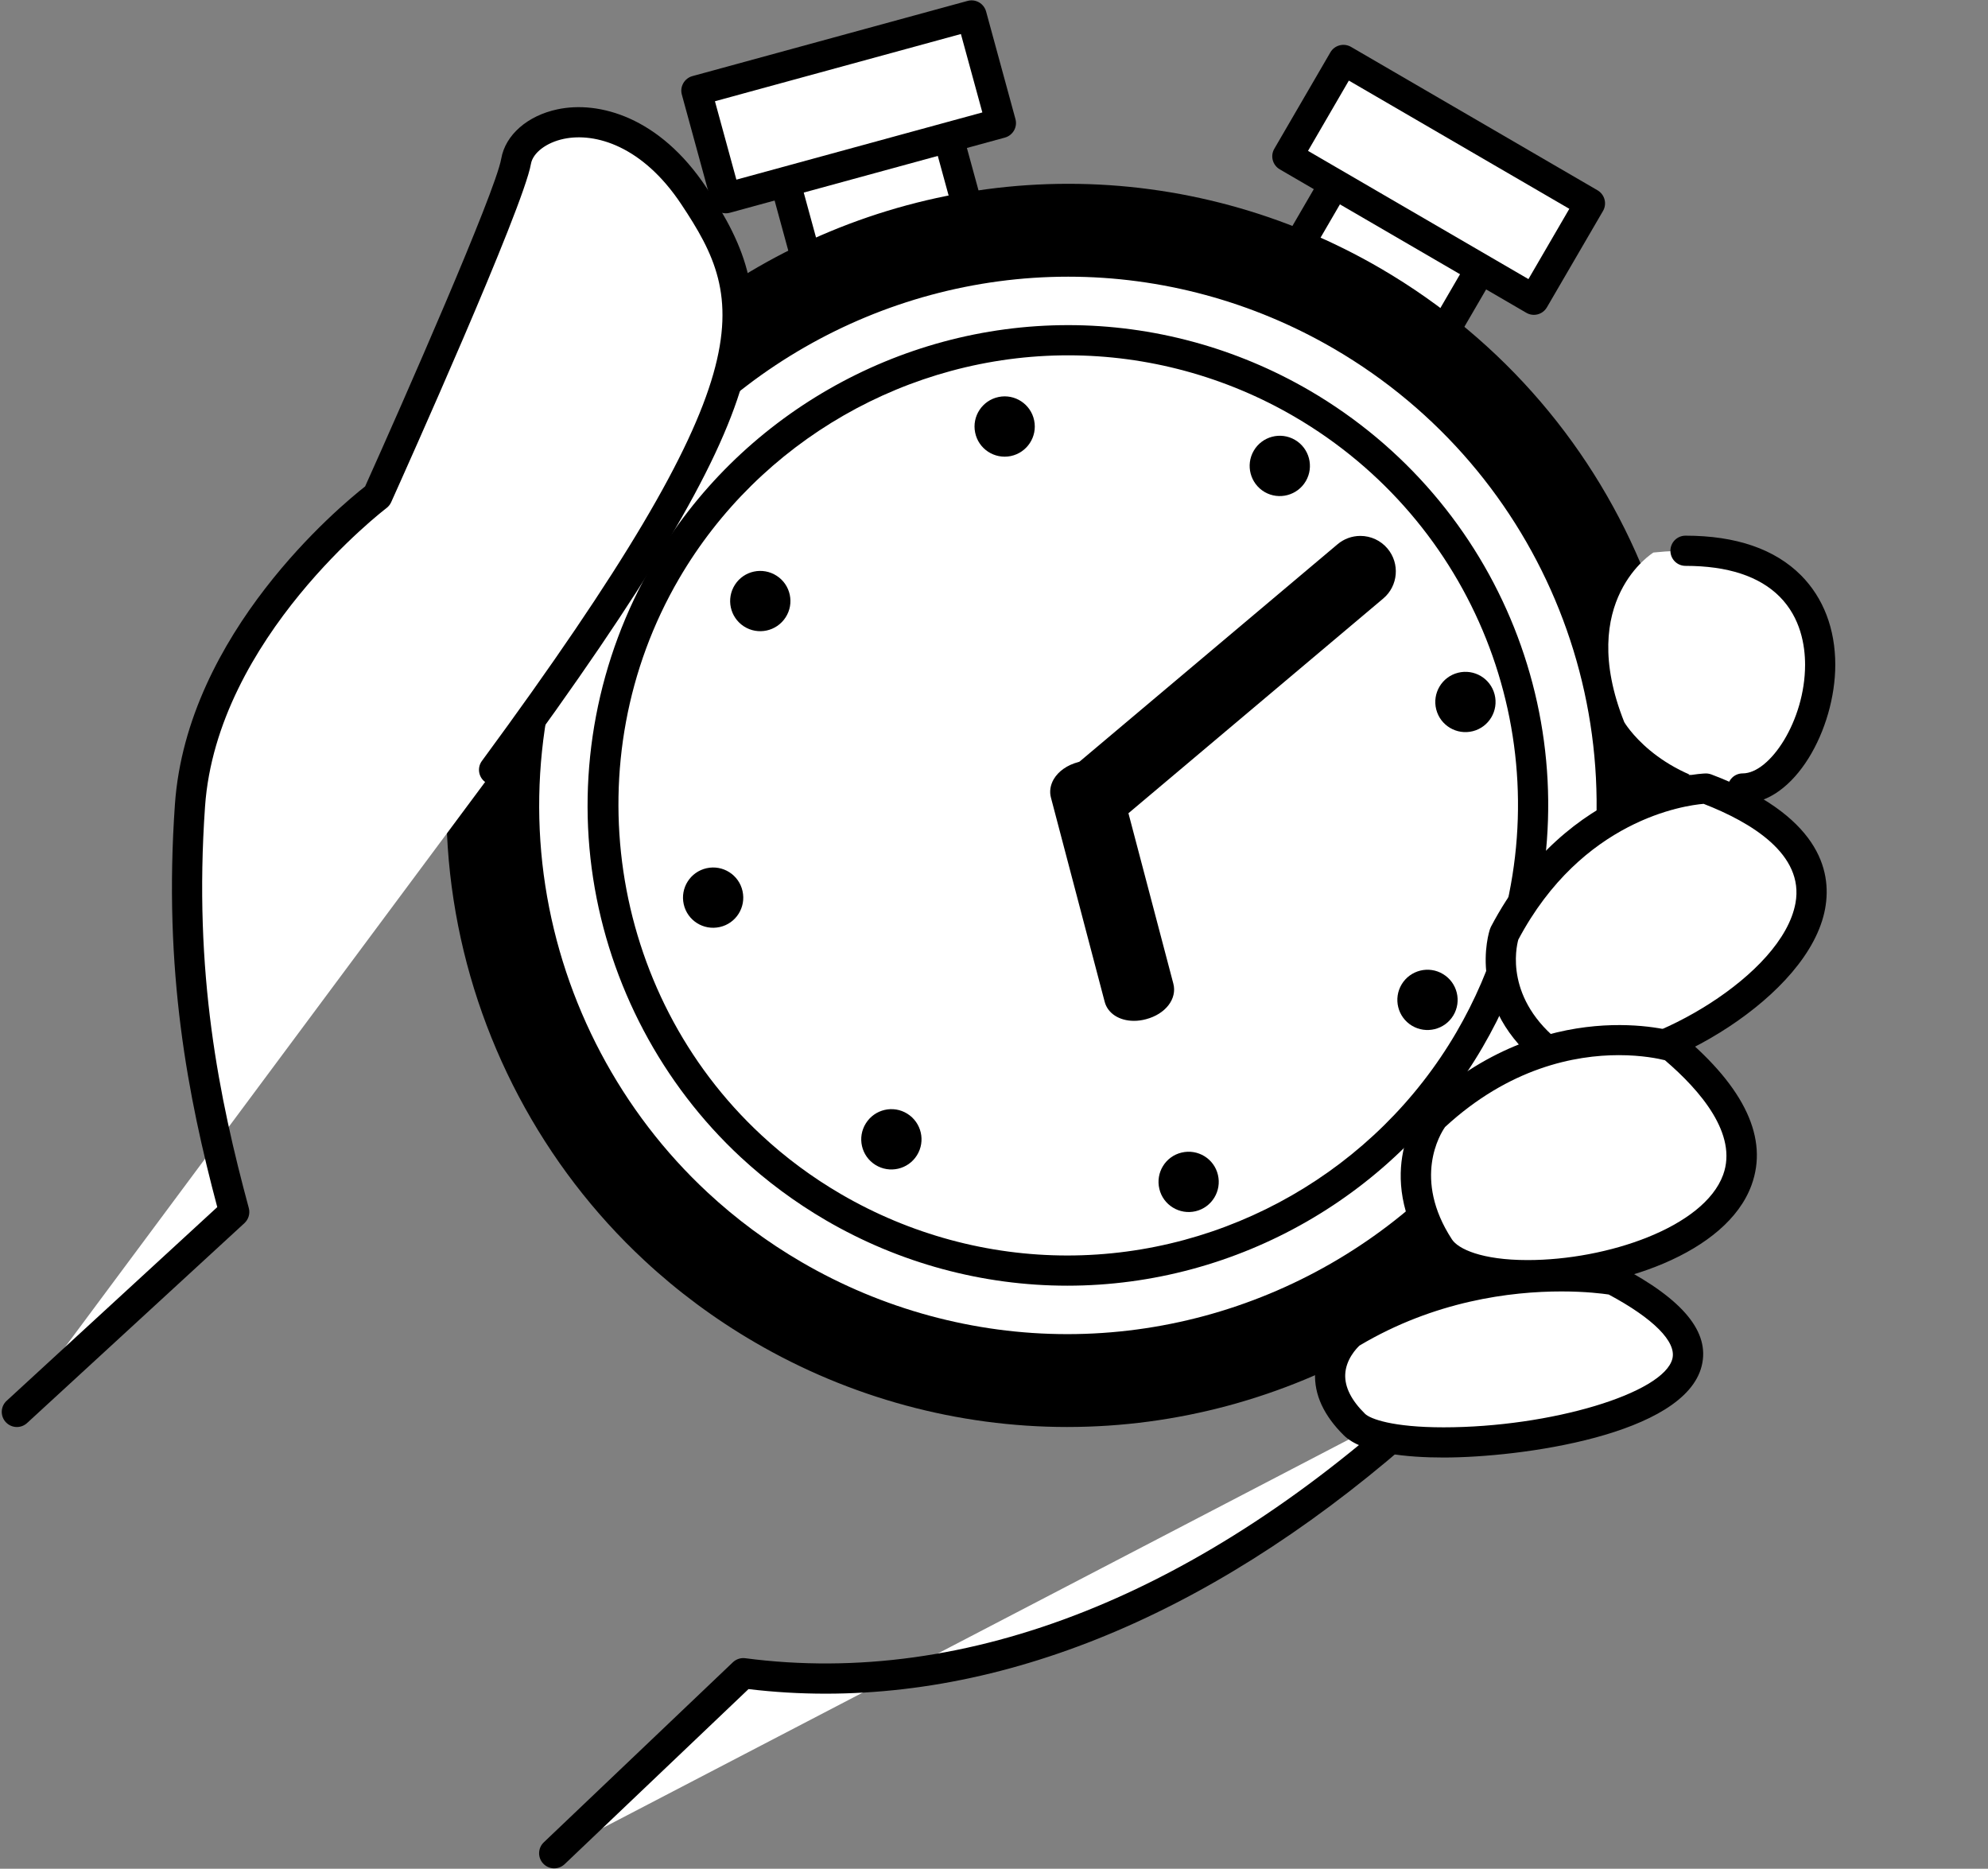 <?xml version="1.0" encoding="UTF-8" standalone="no"?><svg xmlns="http://www.w3.org/2000/svg" xmlns:xlink="http://www.w3.org/1999/xlink" fill="#000000" height="309.4" preserveAspectRatio="xMidYMid meet" version="1.1" viewBox="60.5 57.9 329.2 309.4" width="329.2" zoomAndPan="magnify">
 <rect x="60.5" y="57.9" width="329.2" height="309.4" fill="#808080" stroke="none"/>
 <g id="surface1">
  <g id="change1_1"><path d="m297.27 116.87l-24.21-14.08 10.57-18.185 24.22 14.083-10.58 18.182" fill="#ffffff"/></g>
  <g id="change2_1"><path d="m276.48 101.88l19.89 11.57 8.06-13.856-19.89-11.571zm20.79 17.49c-0.43 0-0.87-0.11-1.25-0.34l-24.22-14.08c-1.19-0.7-1.6-2.23-0.9-3.42l10.57-18.182c0.33-0.575 0.88-0.989 1.52-1.16 0.64-0.168 1.33-0.079 1.9 0.257l24.22 14.082c0.57 0.336 0.98 0.883 1.16 1.524 0.16 0.64 0.07 1.32-0.26 1.894l-10.58 18.185c-0.33 0.57-0.88 0.99-1.52 1.16-0.21 0.05-0.43 0.08-0.64 0.08" fill="#000000"/></g>
  <g id="change1_2"><path d="m314.5 107.52l-40.82-23.739 9.28-15.957 40.83 23.742-9.29 15.954" fill="#ffffff"/></g>
  <g id="change2_2"><path d="m277.1 82.879l36.5 21.231 6.77-11.637-36.51-21.231zm37.4 27.151c-0.43 0-0.86-0.11-1.25-0.34l-40.82-23.745c-1.2-0.695-1.61-2.226-0.91-3.418l9.28-15.957c0.33-0.574 0.88-0.992 1.52-1.16 0.64-0.172 1.32-0.078 1.9 0.254l40.82 23.742c0.57 0.336 0.99 0.883 1.16 1.524 0.17 0.64 0.08 1.324-0.25 1.894l-9.29 15.956c-0.46 0.8-1.3 1.25-2.16 1.25" fill="#000000"/></g>
  <g id="change1_3"><path d="m194.94 104.18l27.02-7.383-5.55-20.289-27.02 7.383 5.55 20.289" fill="#ffffff"/></g>
  <g id="change2_3"><path d="m192.46 85.641l4.23 15.469 22.2-6.067-4.23-15.469zm2.47 21.039c-1.09 0-2.1-0.73-2.41-1.84l-5.54-20.293c-0.18-0.641-0.09-1.32 0.24-1.899 0.33-0.574 0.87-0.996 1.51-1.171l27.02-7.383c1.33-0.364 2.71 0.422 3.07 1.754l5.55 20.289c0.18 0.636 0.09 1.324-0.24 1.898s-0.87 0.996-1.51 1.172l-27.03 7.383c-0.21 0.06-0.44 0.09-0.66 0.09" fill="#000000"/></g>
  <g id="change1_4"><path d="m332.97 184.66l-6.88-27.15 20.39-5.17 6.88 27.15-20.39 5.17" fill="#ffffff"/></g>
  <g id="change2_4"><path d="m329.12 159.32l5.66 22.3 15.54-3.94-5.66-22.3zm3.85 27.84c-1.12 0-2.14-0.75-2.42-1.88l-6.89-27.16c-0.16-0.64-0.06-1.32 0.28-1.89s0.89-0.98 1.53-1.14l20.39-5.17c1.34-0.34 2.7 0.47 3.04 1.81l6.88 27.15c0.17 0.64 0.07 1.32-0.27 1.89s-0.9 0.98-1.54 1.15l-20.39 5.17c-0.2 0.05-0.41 0.07-0.61 0.07" fill="#000000"/></g>
  <g id="change1_5"><path d="m180.69 90.719l45.55-12.449-4.86-17.809-45.56 12.449 4.87 17.809" fill="#ffffff"/></g>
  <g id="change2_5"><path d="m178.89 74.664l3.55 12.981 40.73-11.129-3.55-12.985zm1.8 18.555c-1.1 0-2.11-0.731-2.41-1.844l-4.87-17.805c-0.18-0.636-0.09-1.32 0.24-1.898 0.33-0.574 0.87-0.996 1.51-1.172l45.56-12.449c0.64-0.176 1.32-0.09 1.9 0.238 0.57 0.328 0.99 0.871 1.17 1.512l4.86 17.808c0.37 1.332-0.42 2.707-1.75 3.071l-45.55 12.449c-0.22 0.059-0.44 0.09-0.66 0.09" fill="#000000"/></g>
  <g id="change2_6"><path d="m324.05 241.82c-27.94 47.91-89.41 64.09-137.31 36.16-6.55-3.82-12.5-8.25-17.83-13.21-33.68-31.26-42.45-82.74-18.33-124.09 27.93-47.903 89.4-64.09 137.3-36.16 40.68 23.71 58.49 71.62 45.83 114.86-2.24 7.68-5.45 15.22-9.66 22.44" fill="#000000"/></g>
  <g id="change2_7"><path d="m237.41 93.336c-34.75 0-67.19 18.624-84.67 48.604-22.89 39.25-15.37 90.13 17.87 121 5.26 4.88 11.1 9.22 17.39 12.88 14.97 8.73 31.99 13.35 49.22 13.35 34.74 0 67.18-18.63 84.67-48.61 4.02-6.91 7.2-14.27 9.43-21.88 12.64-43.23-5.73-89.29-44.7-112-14.96-8.731-31.98-13.344-49.21-13.344zm-0.19 200.83c-18.11 0-36.01-4.85-51.74-14.03-6.6-3.84-12.75-8.4-18.27-13.54-16.85-15.64-28.08-36.85-31.6-59.71-3.59-23.19 0.96-47.16 12.81-67.47 18.37-31.51 52.47-51.084 88.99-51.084 18.11 0 36 4.848 51.73 14.024 40.95 23.87 60.27 72.28 46.98 117.73-2.35 7.99-5.68 15.73-9.92 22.99-18.37 31.51-52.47 51.09-88.98 51.09" fill="#000000"/></g>
  <g id="change1_6"><path d="m310.76 234.08c-23.65 40.56-75.71 54.28-116.28 30.62-5.54-3.23-10.58-6.99-15.09-11.19-28.52-26.47-35.95-70.06-15.53-105.08 23.65-40.57 75.72-54.282 116.28-30.63 34.45 20.09 49.52 60.66 38.81 97.27-1.9 6.5-4.62 12.89-8.19 19.01" fill="#ffffff"/></g>
  <g id="change1_7"><path d="m237.39 108.71c-29.28 0-56.64 15.7-71.37 40.97-19.29 33.09-12.95 75.98 15.07 102 4.43 4.12 9.36 7.77 14.65 10.86 12.62 7.36 26.97 11.25 41.49 11.25 29.29 0 56.64-15.7 71.37-40.97 3.4-5.83 6.08-12.03 7.95-18.45 10.66-36.44-4.83-75.26-37.67-94.41-12.62-7.36-26.96-11.25-41.49-11.25zm-0.16 170.08c-15.4 0-30.62-4.13-44-11.93-5.62-3.27-10.85-7.15-15.55-11.52-14.33-13.3-23.88-31.34-26.88-50.79-3.05-19.73 0.82-40.11 10.9-57.39 15.63-26.8 44.63-43.45 75.69-43.45 15.41 0 30.63 4.13 44.01 11.93 34.83 20.31 51.26 61.49 39.95 100.14-1.99 6.8-4.83 13.38-8.43 19.56-15.63 26.8-44.63 43.45-75.69 43.45" fill="#ffffff"/></g>
  <g id="change1_8"><path d="m303.84 230.04c-21.43 36.75-68.57 49.16-105.32 27.74-5.02-2.93-9.59-6.34-13.67-10.14-25.83-23.98-32.56-63.46-14.07-95.18 21.43-36.74 68.58-49.16 105.32-27.74 31.2 18.19 44.86 54.94 35.16 88.11-1.73 5.89-4.19 11.67-7.42 17.21" fill="#ffffff"/></g>
  <g id="change2_8"><path d="m237.39 116.73c-26.45 0-51.14 14.17-64.45 36.99-17.42 29.87-11.69 68.6 13.61 92.09 4 3.73 8.45 7.03 13.23 9.81 11.4 6.64 24.35 10.15 37.46 10.15 26.44 0 51.14-14.17 64.44-36.98 3.07-5.27 5.48-10.87 7.18-16.67 9.62-32.89-4.36-67.95-34.02-85.24-11.39-6.64-24.34-10.15-37.45-10.15zm-0.15 154.04c-14 0-27.82-3.74-39.98-10.83-5.09-2.97-9.84-6.49-14.12-10.46-13.02-12.09-21.69-28.48-24.42-46.14-2.77-17.93 0.75-36.45 9.9-52.14 14.2-24.35 40.55-39.47 68.77-39.47 13.99 0 27.82 3.75 39.97 10.83 31.64 18.46 46.57 55.86 36.3 90.97-1.81 6.18-4.39 12.16-7.66 17.77-14.2 24.35-40.55 39.47-68.76 39.47" fill="#000000"/></g>
  <g id="change2_9"><path d="m276.74 137.55c-1.39 2.39-4.45 3.19-6.83 1.81-2.38-1.4-3.18-4.45-1.8-6.83 1.39-2.39 4.45-3.19 6.83-1.8s3.18 4.45 1.8 6.82" fill="#000000"/></g>
  <g id="change2_10"><path d="m304.4 178.96c-2.67 0.68-5.39-0.93-6.07-3.6s0.93-5.39 3.6-6.07c2.68-0.68 5.39 0.93 6.07 3.6s-0.93 5.39-3.6 6.07" fill="#000000"/></g>
  <g id="change2_11"><path d="m294.3 227.72c-2.36-1.42-3.11-4.49-1.69-6.85 1.43-2.36 4.5-3.12 6.85-1.69 2.36 1.42 3.12 4.49 1.7 6.85-1.43 2.36-4.5 3.11-6.86 1.69" fill="#000000"/></g>
  <g id="change2_12"><path d="m252.48 254.74c-0.64-2.68 1.01-5.38 3.69-6.01 2.68-0.64 5.38 1.01 6.01 3.69 0.64 2.68-1.01 5.38-3.69 6.02-2.68 0.63-5.38-1.02-6.01-3.7" fill="#000000"/></g>
  <g id="change2_13"><path d="m203.88 243.89c1.46-2.34 4.54-3.05 6.87-1.59 2.34 1.47 3.05 4.54 1.59 6.88s-4.54 3.05-6.88 1.59-3.05-4.54-1.58-6.88" fill="#000000"/></g>
  <g id="change2_14"><path d="m177.51 201.65c2.69-0.6 5.36 1.1 5.95 3.79 0.6 2.69-1.09 5.36-3.78 5.95-2.7 0.6-5.36-1.09-5.96-3.78-0.6-2.7 1.1-5.36 3.79-5.96" fill="#000000"/></g>
  <g id="change2_15"><path d="m189.11 153.23c2.31 1.49 2.98 4.58 1.48 6.89-1.5 2.32-4.59 2.98-6.9 1.49-2.32-1.5-2.98-4.59-1.48-6.91 1.49-2.31 4.58-2.97 6.9-1.47" fill="#000000"/></g>
  <g id="change2_16"><path d="m231.75 127.51c0.56 2.7-1.18 5.34-3.88 5.9-2.7 0.55-5.34-1.18-5.89-3.88-0.56-2.7 1.18-5.34 3.88-5.9 2.69-0.56 5.34 1.18 5.89 3.88" fill="#000000"/></g>
  <g id="change2_17"><path d="m243.53 192.51c-1.42 1.2-3.56 1.02-4.76-0.41-1.2-1.42-1.02-3.55 0.41-4.76l44.41-37.41c1.43-1.2 3.56-1.02 4.76 0.4 1.2 1.43 1.02 3.56-0.4 4.76l-44.42 37.42" fill="#000000"/></g>
  <g id="change2_18"><path d="m285.77 151.63c-0.15 0-0.36 0.04-0.57 0.21l-44.41 37.41c-0.37 0.32-0.42 0.87-0.11 1.24 0.23 0.27 0.52 0.31 0.68 0.31 0.14 0 0.36-0.03 0.56-0.21l44.41-37.41c0.37-0.31 0.42-0.87 0.11-1.24-0.23-0.27-0.52-0.31-0.67-0.31zm-44.41 44.17c-1.74 0-3.38-0.76-4.5-2.09-2.09-2.48-1.77-6.19 0.71-8.28l44.41-37.41c1.06-0.9 2.4-1.39 3.79-1.39 1.73 0 3.37 0.76 4.49 2.09 2.09 2.48 1.77 6.2-0.71 8.28l-44.41 37.42c-1.05 0.89-2.4 1.38-3.78 1.38" fill="#000000"/></g>
  <g id="change2_19"><path d="m236.95 189.32c-0.29-1.08 0.94-2.35 2.74-2.82 1.81-0.48 3.5 0.02 3.79 1.11l8.9 33.8c0.28 1.09-0.95 2.35-2.75 2.82-1.8 0.48-3.5-0.01-3.78-1.1l-8.9-33.81" fill="#000000"/></g>
  <g id="change2_20"><path d="m248.11 221.91c0.23 0.02 0.57-0.01 0.88-0.09 0.38-0.1 0.65-0.24 0.82-0.36l-8.6-32.64c-0.23-0.02-0.57 0.01-0.88 0.09-0.38 0.1-0.65 0.24-0.81 0.36zm0.17 5.01c-2.44 0-4.35-1.24-4.85-3.15l-8.9-33.81c-0.27-1-0.1-2.07 0.45-3.03 0.78-1.34 2.27-2.38 4.07-2.85 0.67-0.18 1.34-0.26 1.99-0.26 2.44 0 4.35 1.23 4.85 3.14l8.91 33.81c0.65 2.5-1.29 5.03-4.53 5.88-0.66 0.18-1.33 0.27-1.99 0.27" fill="#000000"/></g>
  <g id="change1_9"><path d="m142.32 185.37c47.61-64.74 44.84-77.34 33.08-95.026-11.76-17.696-28.19-12.946-29.44-5.739-1.26 7.207-22.98 55.435-22.98 55.435s-28.96 21.78-31.019 51.21c-2 28.57 2.578 49.73 7.32 67.32l-35.988 33.1" fill="#ffffff"/></g>
  <g id="change2_21"><path d="m63.293 294.17c-0.676 0-1.348-0.28-1.84-0.81-0.937-1.02-0.871-2.6 0.145-3.53l34.879-32.07c-4.852-18.26-8.946-39.04-7.012-66.68 1.988-28.37 27.385-49.41 31.495-52.64 6.19-13.76 21.56-48.686 22.54-54.264 0.68-3.922 4.34-7.133 9.34-8.18 6.79-1.434 16.85 1.227 24.64 12.961 13.11 19.723 13.78 34.093-33.15 97.893-0.81 1.11-2.38 1.35-3.49 0.53-1.11-0.81-1.36-2.38-0.54-3.49 47.32-64.34 43.87-75.85 33.02-92.163-6.41-9.657-14.25-11.93-19.46-10.836-2.88 0.605-5.12 2.308-5.44 4.144-1.27 7.305-20.92 51.065-23.15 56.025-0.18 0.39-0.45 0.72-0.78 0.97-0.28 0.21-28.084 21.48-30.037 49.4-1.937 27.65 2.336 48.3 7.247 66.49 0.24 0.9-0.04 1.86-0.72 2.49l-35.996 33.1c-0.48 0.44-1.086 0.66-1.691 0.66" fill="#000000"/></g>
  <g id="change1_10"><path d="m334.3 149.38s-12.89 7.87-4.83 28.09c0 0 5.14 8.85 18.71 10.91 13.57 2.05 27.66-43.3-13.88-39" fill="#ffffff"/></g>
  <g id="change2_22"><path d="m349.08 190.95c-1.38 0-2.5-1.13-2.5-2.5 0-1.39 1.12-2.5 2.5-2.5 4.51 0 10.32-8.72 10.33-17.97 0-3.22-0.73-7.78-4.2-11.28-3.37-3.39-8.62-5.11-15.6-5.11-1.39 0-2.5-1.12-2.5-2.5s1.11-2.5 2.5-2.5c8.36 0 14.81 2.22 19.15 6.59 3.69 3.73 5.65 8.84 5.65 14.8-0.01 10.62-6.7 22.97-15.33 22.97" fill="#000000"/></g>
  <g id="change1_11"><path d="m342.99 188.46s-21.12 0.72-33.39 24.07c0 0-3.74 11.07 8.02 20.11 11.76 9.05 72.1-26.5 25.37-44.18" fill="#ffffff"/></g>
  <g id="change2_23"><path d="m311.92 213.48c-0.36 1.3-2.29 9.86 7.22 17.18 0.8 0.61 2.15 0.93 3.91 0.93 10.88 0 32.58-12.17 34.77-24.16 1.48-8.09-7.34-13.38-15.21-16.44-3.11 0.26-20.13 2.6-30.69 22.49zm11.13 23.11c-2.92 0-5.26-0.66-6.96-1.97-13.02-10.01-9.04-22.37-8.86-22.89 0.04-0.13 0.09-0.25 0.15-0.37 12.81-24.35 34.6-25.36 35.53-25.4 0.32-0.01 0.65 0.05 0.97 0.16 17.71 6.7 20.03 15.78 18.85 22.22-2.66 14.57-26.69 28.25-39.68 28.25" fill="#000000"/></g>
  <g id="change1_12"><path d="m337.39 231.17s-20.16-6.31-39.47 11.65c0 0-7.19 9.21 0.91 21.64s76.81-1.14 38.56-33.29" fill="#ffffff"/></g>
  <g id="change2_24"><path d="m299.79 244.5c-0.77 1.1-5.42 8.54 1.14 18.6 1.02 1.58 4.93 3.43 12.53 3.43h0.01c13.09 0 29.19-5.4 32.37-14.12 2.45-6.72-3.78-13.96-9.64-18.97-1.03-0.26-3.81-0.84-7.63-0.84-7.25 0-18.12 2.07-28.78 11.9zm13.68 27.03h-0.01c-4.86 0-13.5-0.74-16.73-5.7-8.97-13.77-1.12-24.11-0.78-24.54 0.08-0.11 0.17-0.2 0.26-0.29 20.21-18.8 41.56-12.33 41.93-12.21 0.32 0.1 0.61 0.26 0.86 0.47 10.47 8.79 14.35 17.16 11.54 24.86-4.12 11.31-22.18 17.41-37.07 17.41" fill="#000000"/></g>
  <g id="change1_13"><path d="m299.91 287.87c-2.69 1.74-52.82 55.39-116.32 47.06l-31.32 29.81" fill="#ffffff"/></g>
  <g id="change2_25"><path d="m152.27 367.24c-0.66 0-1.32-0.26-1.81-0.78-0.95-1-0.91-2.58 0.09-3.53l31.31-29.81c0.55-0.52 1.3-0.77 2.05-0.67 36.79 4.83 75.61-10.59 112.25-44.58 1.49-1.38 1.98-1.83 2.4-2.1 1.16-0.75 2.71-0.41 3.46 0.75 0.73 1.14 0.42 2.66-0.7 3.42-0.23 0.18-1.01 0.9-1.76 1.6-33.2 30.8-68.29 46.78-102.33 46.78-4.28 0-8.54-0.25-12.78-0.76l-30.45 28.99c-0.49 0.46-1.11 0.69-1.73 0.69" fill="#000000"/></g>
  <g id="change1_14"><path d="m327.7 269.83s-22.04-4.08-43.55 8.82c0 0-8.05 6.56 0.64 15.12 8.68 8.55 84.36-2.1 42.91-23.94" fill="#ffffff"/></g>
  <g id="change2_26"><path d="m285.63 280.68c-0.45 0.42-2.27 2.27-2.37 4.8-0.08 2.09 1.02 4.28 3.28 6.5 0.84 0.83 4.53 2.24 13 2.24h0.01c17.7 0 36.47-5.63 37.89-11.37 0.69-2.8-3.15-6.66-10.55-10.62-0.96-0.14-3.79-0.51-7.81-0.51-8.4 0-21.01 1.56-33.45 8.96zm13.92 18.54h-0.01c-5.83 0-13.43-0.64-16.51-3.67-3.33-3.29-4.93-6.77-4.76-10.35 0.24-5.12 4.13-8.35 4.3-8.49 0.09-0.07 0.19-0.14 0.29-0.21 13.49-8.08 27.14-9.78 36.22-9.78 5.47 0 8.93 0.63 9.07 0.66 0.25 0.04 0.49 0.12 0.71 0.24 10.41 5.49 14.81 10.86 13.43 16.43-2.83 11.46-30.02 15.17-42.74 15.17" fill="#000000"/></g>
 </g>
</svg>